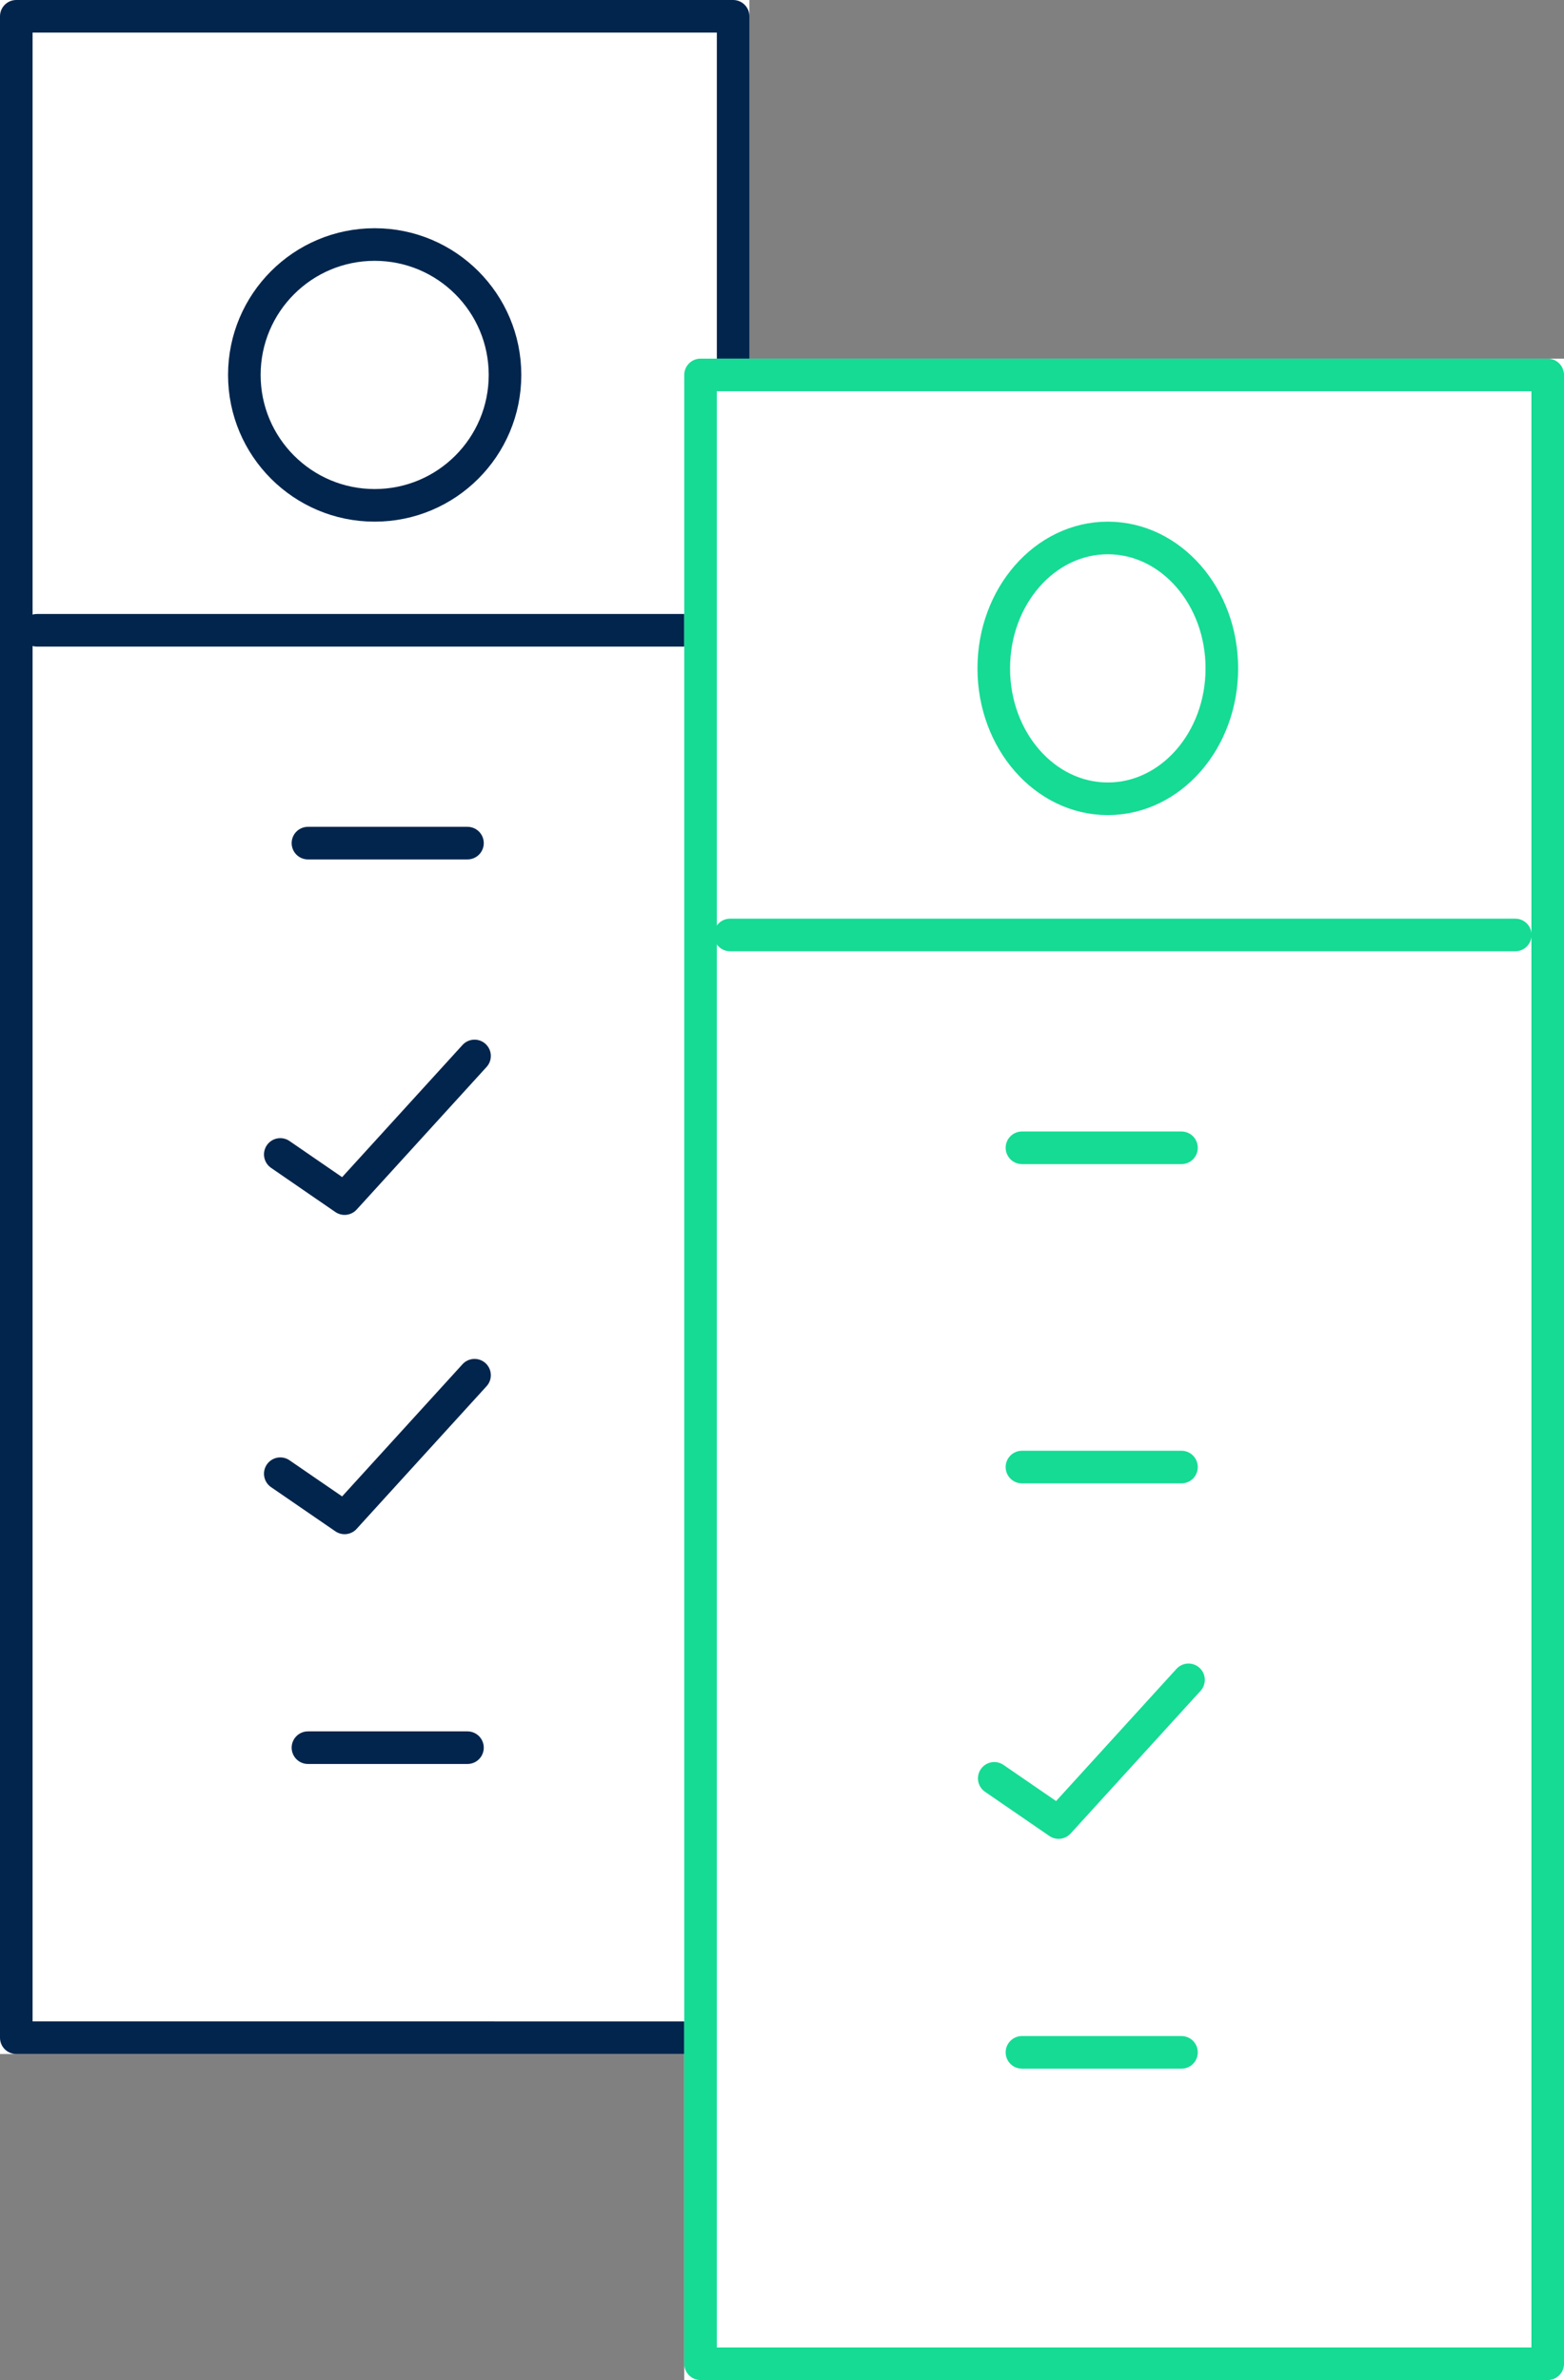 <svg xmlns="http://www.w3.org/2000/svg" width="48" height="73" viewBox="0 0 48 73">
    <rect x="0" y="0" width="48" height="73" fill="#808080" stroke="none"/>
    <g data-name="Group 11939">
        <g data-name="Group 11768">
            <g data-name="Group 915">
                <g data-name="Rectangle 1008" style="stroke-linejoin:round;stroke:#02254d;fill:#fff">
                    <path style="stroke:none" d="M0 0h23v63H0z"/>
                    <path style="fill:none" d="M.5.5h22v62H.5z"/>
                </g>
                <path data-name="Line 237" transform="translate(22.869 12.033)" style="stroke-linecap:round;fill:none;stroke:#02254d" d="M0 0v59.075"/>
                <path data-name="Line 278" transform="translate(1.133 19.332)" style="stroke-linecap:round;fill:none;stroke:#02254d" d="M0 0h21.274"/>
                <g data-name="Rectangle 1032" style="stroke:#15db95;stroke-linejoin:round;fill:#fff">
                    <path style="stroke:none" d="M0 0h27v62H0z" transform="translate(21 11)"/>
                    <path style="fill:none" d="M.5.5h26v61H.5z" transform="translate(21 11)"/>
                </g>
                <g data-name="Group 876">
                    <g data-name="Group 875">
                        <path data-name="Line 242" transform="translate(31.364 35.205)" style="stroke:#15db95;stroke-linecap:round;fill:none" d="M0 0h4.896"/>
                        <path data-name="Line 243" transform="translate(31.364 62.949)" style="stroke:#15db95;stroke-linecap:round;fill:none" d="M0 0h4.896"/>
                        <path data-name="Path 172" d="m3959.846 96.577 1.974 1.355 3.988-4.376" transform="translate(-3929.332 -42.032)" style="stroke:#15db95;stroke-linecap:round;fill:none;stroke-linejoin:round"/>
                        <path data-name="Line 244" transform="translate(31.364 44.997)" style="stroke:#15db95;stroke-linecap:round;fill:none" d="M0 0h4.896"/>
                    </g>
                    <g data-name="Group 874">
                        <path data-name="Line 238" transform="translate(9.451 25.86)" style="stroke-linecap:round;fill:none;stroke:#02254d" d="M0 0h4.896"/>
                        <path data-name="Line 241" transform="translate(9.451 53.604)" style="stroke-linecap:round;fill:none;stroke:#02254d" d="M0 0h4.896"/>
                        <path data-name="Path 169" d="m3959.846 96.577 1.974 1.355 3.988-4.376" transform="translate(-3951.244 -61.168)" style="stroke-linecap:round;fill:none;stroke-linejoin:round;stroke:#02254d"/>
                        <path data-name="Path 170" d="m3959.846 96.577 1.974 1.355 3.988-4.376" transform="translate(-3951.244 -51.376)" style="stroke-linecap:round;fill:none;stroke-linejoin:round;stroke:#02254d"/>
                        <g data-name="Ellipse 115" transform="translate(6.999 7)" style="stroke:#02254d;fill:#fff">
                            <circle cx="4.5" cy="4.5" r="4.5" style="stroke:none"/>
                            <circle cx="4.5" cy="4.5" r="4" style="fill:none"/>
                        </g>
                        <g data-name="Ellipse 116" transform="translate(29.999 16)" style="stroke:#15db95;fill:#fff">
                            <ellipse cx="4" cy="4.5" rx="4" ry="4.5" style="stroke:none"/>
                            <ellipse cx="4" cy="4.5" rx="3.5" ry="4" style="fill:none"/>
                        </g>
                    </g>
                </g>
                <path data-name="Line 236" transform="translate(22.407 28.677)" style="stroke:#15db95;stroke-linecap:round;fill:none" d="M0 0h24.098"/>
            </g>
        </g>
    </g>
</svg>
